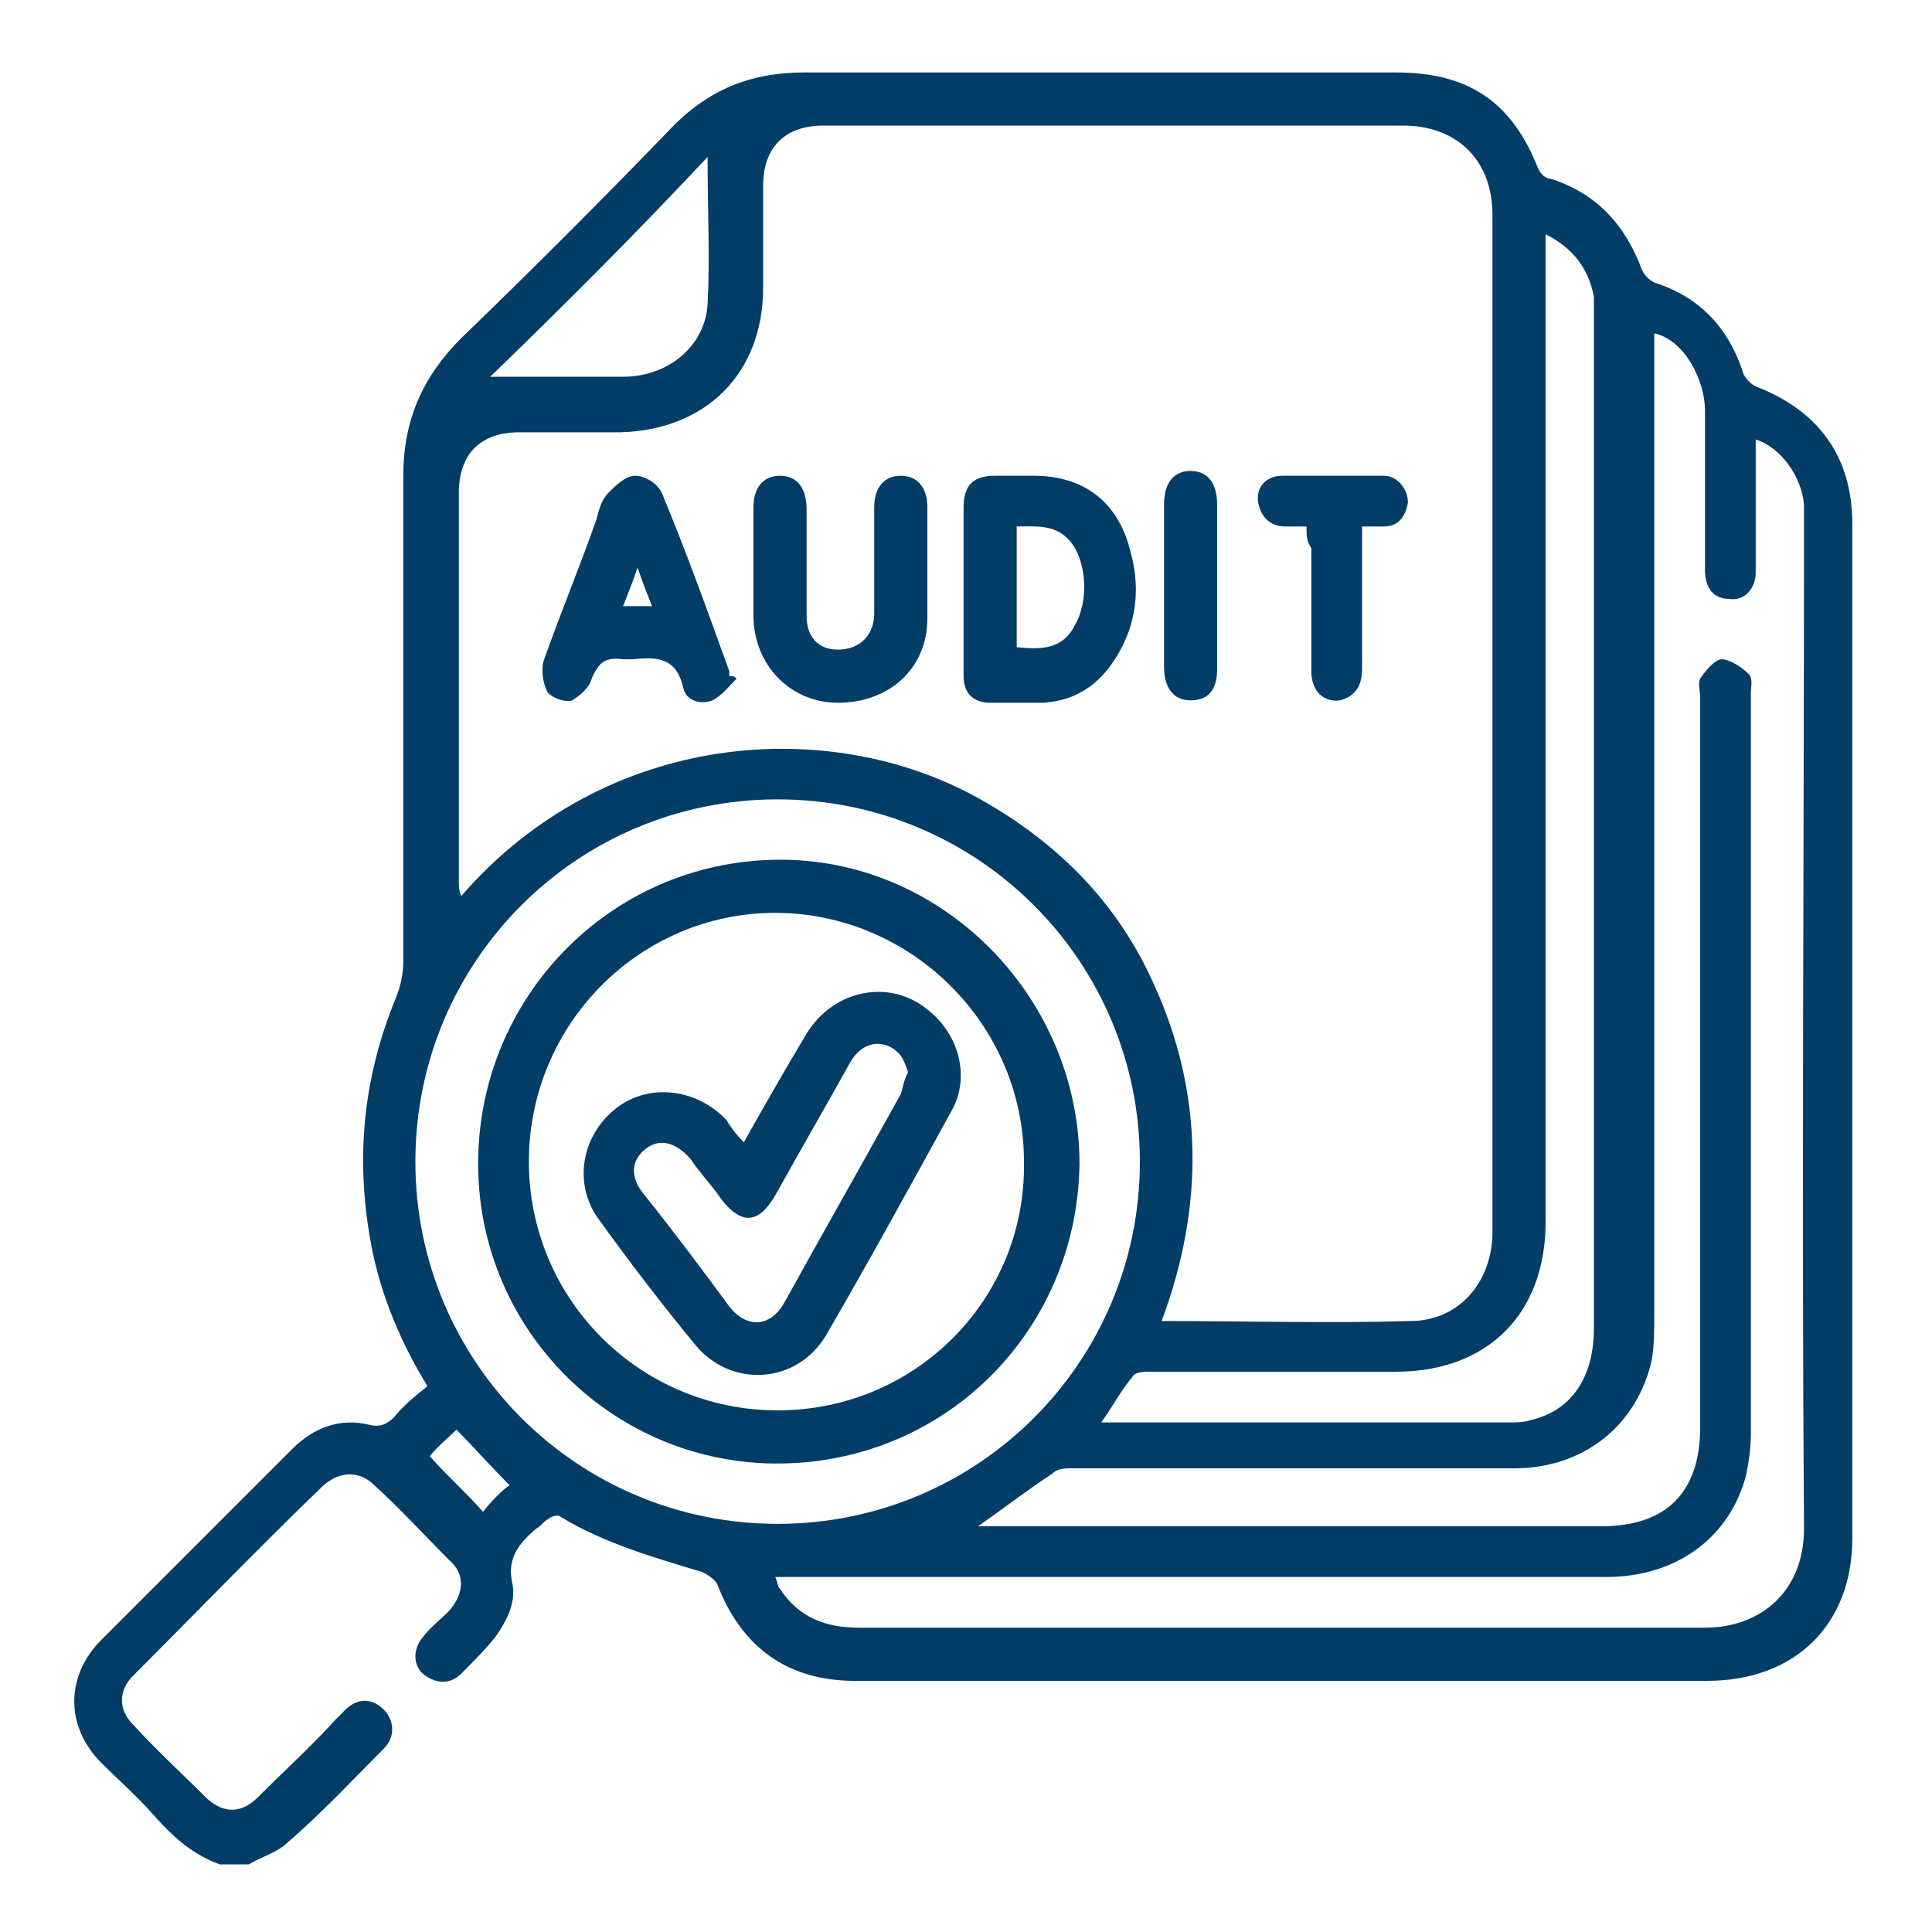 <?xml version="1.0" encoding="utf-8"?>
<!-- Generator: Adobe Illustrator 26.0.1, SVG Export Plug-In . SVG Version: 6.00 Build 0)  -->
<svg version="1.1" id="Layer_1" xmlns="http://www.w3.org/2000/svg" xmlns:xlink="http://www.w3.org/1999/xlink" x="0px" y="0px"
	 viewBox="0 0 80 80" style="enable-background:new 0 0 80 80;" xml:space="preserve">
<style type="text/css">
	.st0{fill:#023d67;}
</style>
<g>
	<path class="st0" d="M9.1,77.2c-1.1-0.4-1.9-1.1-2.7-2c-0.7-0.8-1.5-1.5-2.2-2.2c-1.5-1.5-1.5-3.6,0-5.1c2.6-2.6,5.3-5.3,7.9-7.9
		c0.9-0.9,2-1.3,3.2-1c0.4,0.1,0.7,0,1-0.3c0.4-0.5,0.9-0.9,1.4-1.3c-1.1-1.8-1.9-3.7-2.3-5.7c-0.7-3.6-0.4-7,1-10.4
		c0.2-0.5,0.3-1,0.3-1.5c0-6.7,0-13.4,0-20.1c0-2.3,0.8-4.1,2.4-5.7c2.9-2.8,5.8-5.7,8.6-8.6C29.3,3.7,31.1,3,33.3,3
		c8.2,0,16.3,0,24.5,0c3,0,4.8,1.2,5.9,4c0.1,0.2,0.3,0.4,0.5,0.4c1.9,0.6,3.1,1.9,3.8,3.8c0.1,0.2,0.3,0.4,0.5,0.5
		c1.9,0.6,3.1,1.9,3.7,3.8c0.1,0.2,0.3,0.4,0.5,0.5c2.6,1,4,2.9,4,5.7c0,14,0,28,0,42c0,3.6-2.4,5.9-6,5.9c-11.8,0-23.5,0-35.3,0
		c-2.8,0-4.7-1.4-5.7-4c-0.1-0.2-0.4-0.4-0.6-0.5c-2-0.6-4.1-1.2-5.9-2.3c-0.1-0.1-0.4,0-0.5,0.1c-0.2,0.1-0.3,0.3-0.5,0.4
		c-0.7,0.6-1.2,1.2-1,2.2c0.2,0.8-0.2,1.6-0.7,2.3c-0.4,0.5-0.9,1-1.4,1.5c-0.5,0.5-1.1,0.4-1.6,0c-0.4-0.4-0.4-1,0-1.5
		c0.3-0.4,0.7-0.7,1.1-1.1c0.6-0.7,0.7-1.5,0-2.1c-1-1-2-2.1-3.1-3.1c-0.6-0.6-1.4-0.6-2.1,0c-2.7,2.6-5.3,5.3-7.9,7.9
		c-0.6,0.6-0.6,1.4,0,2c1,1.1,2.1,2.1,3.1,3.1c0.7,0.6,1.4,0.6,2.1-0.1c1.1-1.1,2.2-2.1,3.2-3.2c0.1-0.1,0.3-0.3,0.4-0.4
		c0.5-0.5,1.1-0.5,1.6,0c0.4,0.4,0.5,1.1,0,1.6c-1.3,1.3-2.6,2.7-4,3.9c-0.4,0.4-1.1,0.6-1.6,0.9C10,77.2,9.5,77.2,9.1,77.2z
		 M48.1,54.7c3.5,0,6.9,0.1,10.3,0c2,0,3.4-1.6,3.4-3.7c0-14,0-28.1,0-42.1c0-2.3-1.5-3.7-3.7-3.7c-8,0-16,0-24,0
		c-1.6,0-2.5,0.9-2.5,2.5c0,1.4,0,2.8,0,4.2c0,3.6-2.4,5.9-5.9,6c-1.4,0-2.8,0-4.2,0c-1.6,0-2.5,0.9-2.5,2.5c0,5.4,0,10.7,0,16.1
		c0,0.2,0,0.4,0.1,0.6c6-6.9,15.3-7.5,21.5-4c3.2,1.8,5.7,4.3,7.2,7.7C49.8,45.2,49.9,49.9,48.1,54.7z M40.5,63.2c0.4,0,0.6,0,0.9,0
		c8.3,0,16.6,0,24.9,0c2.7,0,4.1-1.4,4.1-4.1c0-10.1,0-20.1,0-30.2c0-0.3-0.1-0.6,0-0.8c0.2-0.3,0.6-0.8,0.9-0.8
		c0.3,0,0.8,0.3,1.1,0.6c0.2,0.2,0.1,0.5,0.1,0.8c0,10.2,0,20.5,0,30.7c0,0.6-0.1,1.2-0.2,1.7c-0.7,2.6-2.9,4.2-5.8,4.2
		c-11.1,0-22.3,0-33.4,0c-0.3,0-0.6,0-1,0c0.1,0.2,0.1,0.4,0.2,0.5c0.8,1.2,1.9,1.6,3.3,1.6c11.7,0,23.3,0,35,0
		c2.3,0,4.1-1.5,4.1-4.1c-0.1-13.8,0-27.6,0-41.4c0-0.3,0-0.7,0-1c-0.1-1.2-1-2.4-2-2.7c0,0.4,0,0.7,0,1.1c0,1.5,0,2.9,0,4.4
		c0,0.7-0.5,1.2-1.1,1.1c-0.6,0-1-0.4-1-1.2c0-0.2,0-0.4,0-0.6c0-2,0-4,0-6c0-1.2-0.8-2.9-2.1-3.2c0,0.3,0,0.6,0,0.9
		c0,13.3,0,26.6,0,39.8c0,0.6,0,1.2-0.1,1.8c-0.6,2.7-2.8,4.5-5.7,4.5c-6.1,0-12.2,0-18.3,0c-0.3,0-0.6,0-0.8,0.2
		C42.4,61.8,41.5,62.5,40.5,63.2z M32.2,33.1c-8.3,0-15,6.7-15,15c0,8.3,6.7,15,15,15c8.3,0,15-6.7,15-15
		C47.2,39.8,40.5,33.1,32.2,33.1z M64,9.7c0,0.4,0,0.7,0,1c0,13.3,0,26.6,0,39.9c0,3.8-2.4,6.2-6.2,6.2c-3.4,0-6.8,0-10.2,0
		c-0.2,0-0.6,0-0.7,0.2c-0.5,0.6-0.8,1.2-1.3,1.9c0.2,0,0.3,0,0.4,0c5.5,0,11,0,16.5,0c0.3,0,0.6,0,0.9-0.1c1.7-0.4,2.6-1.8,2.6-3.8
		c0-13.9,0-27.9,0-41.8c0-0.3,0-0.6,0-0.9C65.8,11.2,65.2,10.3,64,9.7z M20.3,15.6c1.1,0,2,0,2.9,0c0.9,0,1.7,0,2.6,0
		c1.9,0,3.4-1.3,3.5-3c0.1-1.9,0-3.9,0-6.1C26.3,9.7,23.4,12.6,20.3,15.6z M21.1,61.5c-0.8-0.8-1.5-1.6-2.2-2.3
		c-0.4,0.4-0.8,0.7-1.1,1.1c0.7,0.8,1.5,1.5,2.2,2.3C20.4,62.1,20.8,61.7,21.1,61.5z"/>
	<path class="st0" d="M39.9,24.4c0-1.1,0-2.3,0-3.4c0-0.9,0.4-1.3,1.3-1.3c0.5,0,1.1,0,1.6,0c2.1,0,3.5,1.1,4,3.1
		c0.4,1.4,0.3,2.8-0.4,4.1c-0.7,1.3-1.7,2.1-3.2,2.2c-0.7,0-1.4,0-2.2,0c-0.7,0-1.1-0.4-1.1-1.1C39.9,26.7,39.9,25.6,39.9,24.4
		C39.9,24.4,39.9,24.4,39.9,24.4z M42.1,26.8c1,0.1,1.9,0.1,2.4-0.9c0.6-1,0.5-2.7-0.2-3.5c-0.6-0.7-1.4-0.6-2.2-0.6
		C42.1,23.6,42.1,25.2,42.1,26.8z"/>
	<path class="st0" d="M31.2,23.4c0-0.8,0-1.6,0-2.4c0-0.8,0.4-1.3,1.1-1.3c0.7,0,1.1,0.5,1.1,1.4c0,1.5,0,2.9,0,4.4
		c0,0.9,0.5,1.4,1.3,1.4c0.9,0,1.5-0.6,1.5-1.5c0-1.5,0-2.9,0-4.4c0-0.8,0.4-1.3,1.1-1.3c0.7,0,1.1,0.5,1.1,1.3c0,1.5,0,3,0,4.6
		c0,2.1-1.6,3.5-3.7,3.5c-2,0-3.5-1.6-3.5-3.6C31.2,24.8,31.2,24.1,31.2,23.4z"/>
	<path class="st0" d="M30.5,28.1c-0.3,0.3-0.6,0.7-1,0.9c-0.5,0.2-1.1,0-1.2-0.5c-0.3-1.3-1.1-1.3-2.1-1.2c-0.1,0-0.2,0-0.4,0
		c-0.7-0.1-1,0.1-1.3,0.8c-0.1,0.4-0.5,0.7-0.8,0.9c-0.3,0.1-0.8-0.1-1-0.3c-0.2-0.3-0.3-0.9-0.2-1.3c0.7-2,1.5-3.9,2.2-5.9
		c0.1-0.4,0.2-0.8,0.5-1.1c0.3-0.3,0.7-0.7,1.1-0.7c0.4,0,0.9,0.3,1.1,0.7c1,2.4,1.9,4.9,2.8,7.4c0,0.1,0,0.1,0,0.2
		C30.4,28,30.4,28,30.5,28.1z M27,25.1c-0.2-0.5-0.4-1-0.6-1.6c-0.2,0.6-0.4,1.1-0.6,1.6C26.2,25.1,26.5,25.1,27,25.1z"/>
	<path class="st0" d="M54.1,21.8c-0.4,0-0.7,0-0.9,0c-0.6,0-1-0.4-1.1-1c-0.1-0.6,0.3-1.1,1-1.1c1.4,0,2.8,0,4.2,0
		c0.6,0,1,0.6,1,1.1c-0.1,0.6-0.4,1-1,1c-0.3,0-0.5,0-0.9,0c0,0.3,0,0.5,0,0.8c0,1.7,0,3.4,0,5.1c0,0.6-0.2,1.1-0.9,1.3
		c-0.7,0.1-1.2-0.4-1.2-1.2c0-1.7,0-3.4,0-5.1C54.1,22.4,54.1,22.2,54.1,21.8z"/>
	<path class="st0" d="M50.4,24.4c0,1.1,0,2.2,0,3.3c0,0.9-0.4,1.3-1.1,1.3c-0.7,0-1.1-0.5-1.1-1.4c0-2.2,0-4.4,0-6.7
		c0-0.9,0.4-1.4,1.1-1.4c0.7,0,1.1,0.5,1.1,1.4C50.4,22.2,50.4,23.3,50.4,24.4z"/>
	<path class="st0" d="M44.7,48.2c-0.1,7-5.7,12.5-12.7,12.4c-6.8-0.1-12.3-5.7-12.2-12.6c0.1-6.9,5.7-12.5,12.7-12.4
		C39.2,35.7,44.7,41.4,44.7,48.2z M21.9,48.1c0,5.7,4.6,10.3,10.3,10.3c5.7,0,10.3-4.6,10.2-10.3c0-5.7-4.7-10.3-10.3-10.3
		C26.5,37.8,21.9,42.4,21.9,48.1z"/>
	<path class="st0" d="M30.8,47.3c0.9-1.6,1.7-3,2.6-4.5c1.1-1.8,3.4-2.3,5-1c1.3,1,1.8,2.8,1,4.2c-1.7,3.1-3.4,6.2-5.2,9.3
		c-1.2,2-3.9,2.2-5.4,0.4c-1.4-1.7-2.7-3.4-4-5.2c-1.1-1.5-0.7-3.5,0.7-4.6c1.4-1.1,3.4-0.8,4.6,0.5C30.2,46.6,30.5,47,30.8,47.3z
		 M37.6,44.4c-0.1-0.3-0.2-0.6-0.4-0.8c-0.6-0.6-1.5-0.5-2,0.4c-1,1.8-2.1,3.7-3.1,5.5c-0.7,1.2-1.4,1.2-2.2,0.2
		c-0.4-0.6-0.9-1.1-1.3-1.7c-0.6-0.7-1.3-0.9-1.9-0.4c-0.6,0.5-0.6,1.2,0,1.9c1.2,1.5,2.4,3.1,3.5,4.6c0.7,0.9,1.7,0.9,2.3-0.2
		c1.6-2.9,3.2-5.7,4.8-8.6C37.4,45,37.4,44.8,37.6,44.4z"/>
</g>
</svg>
